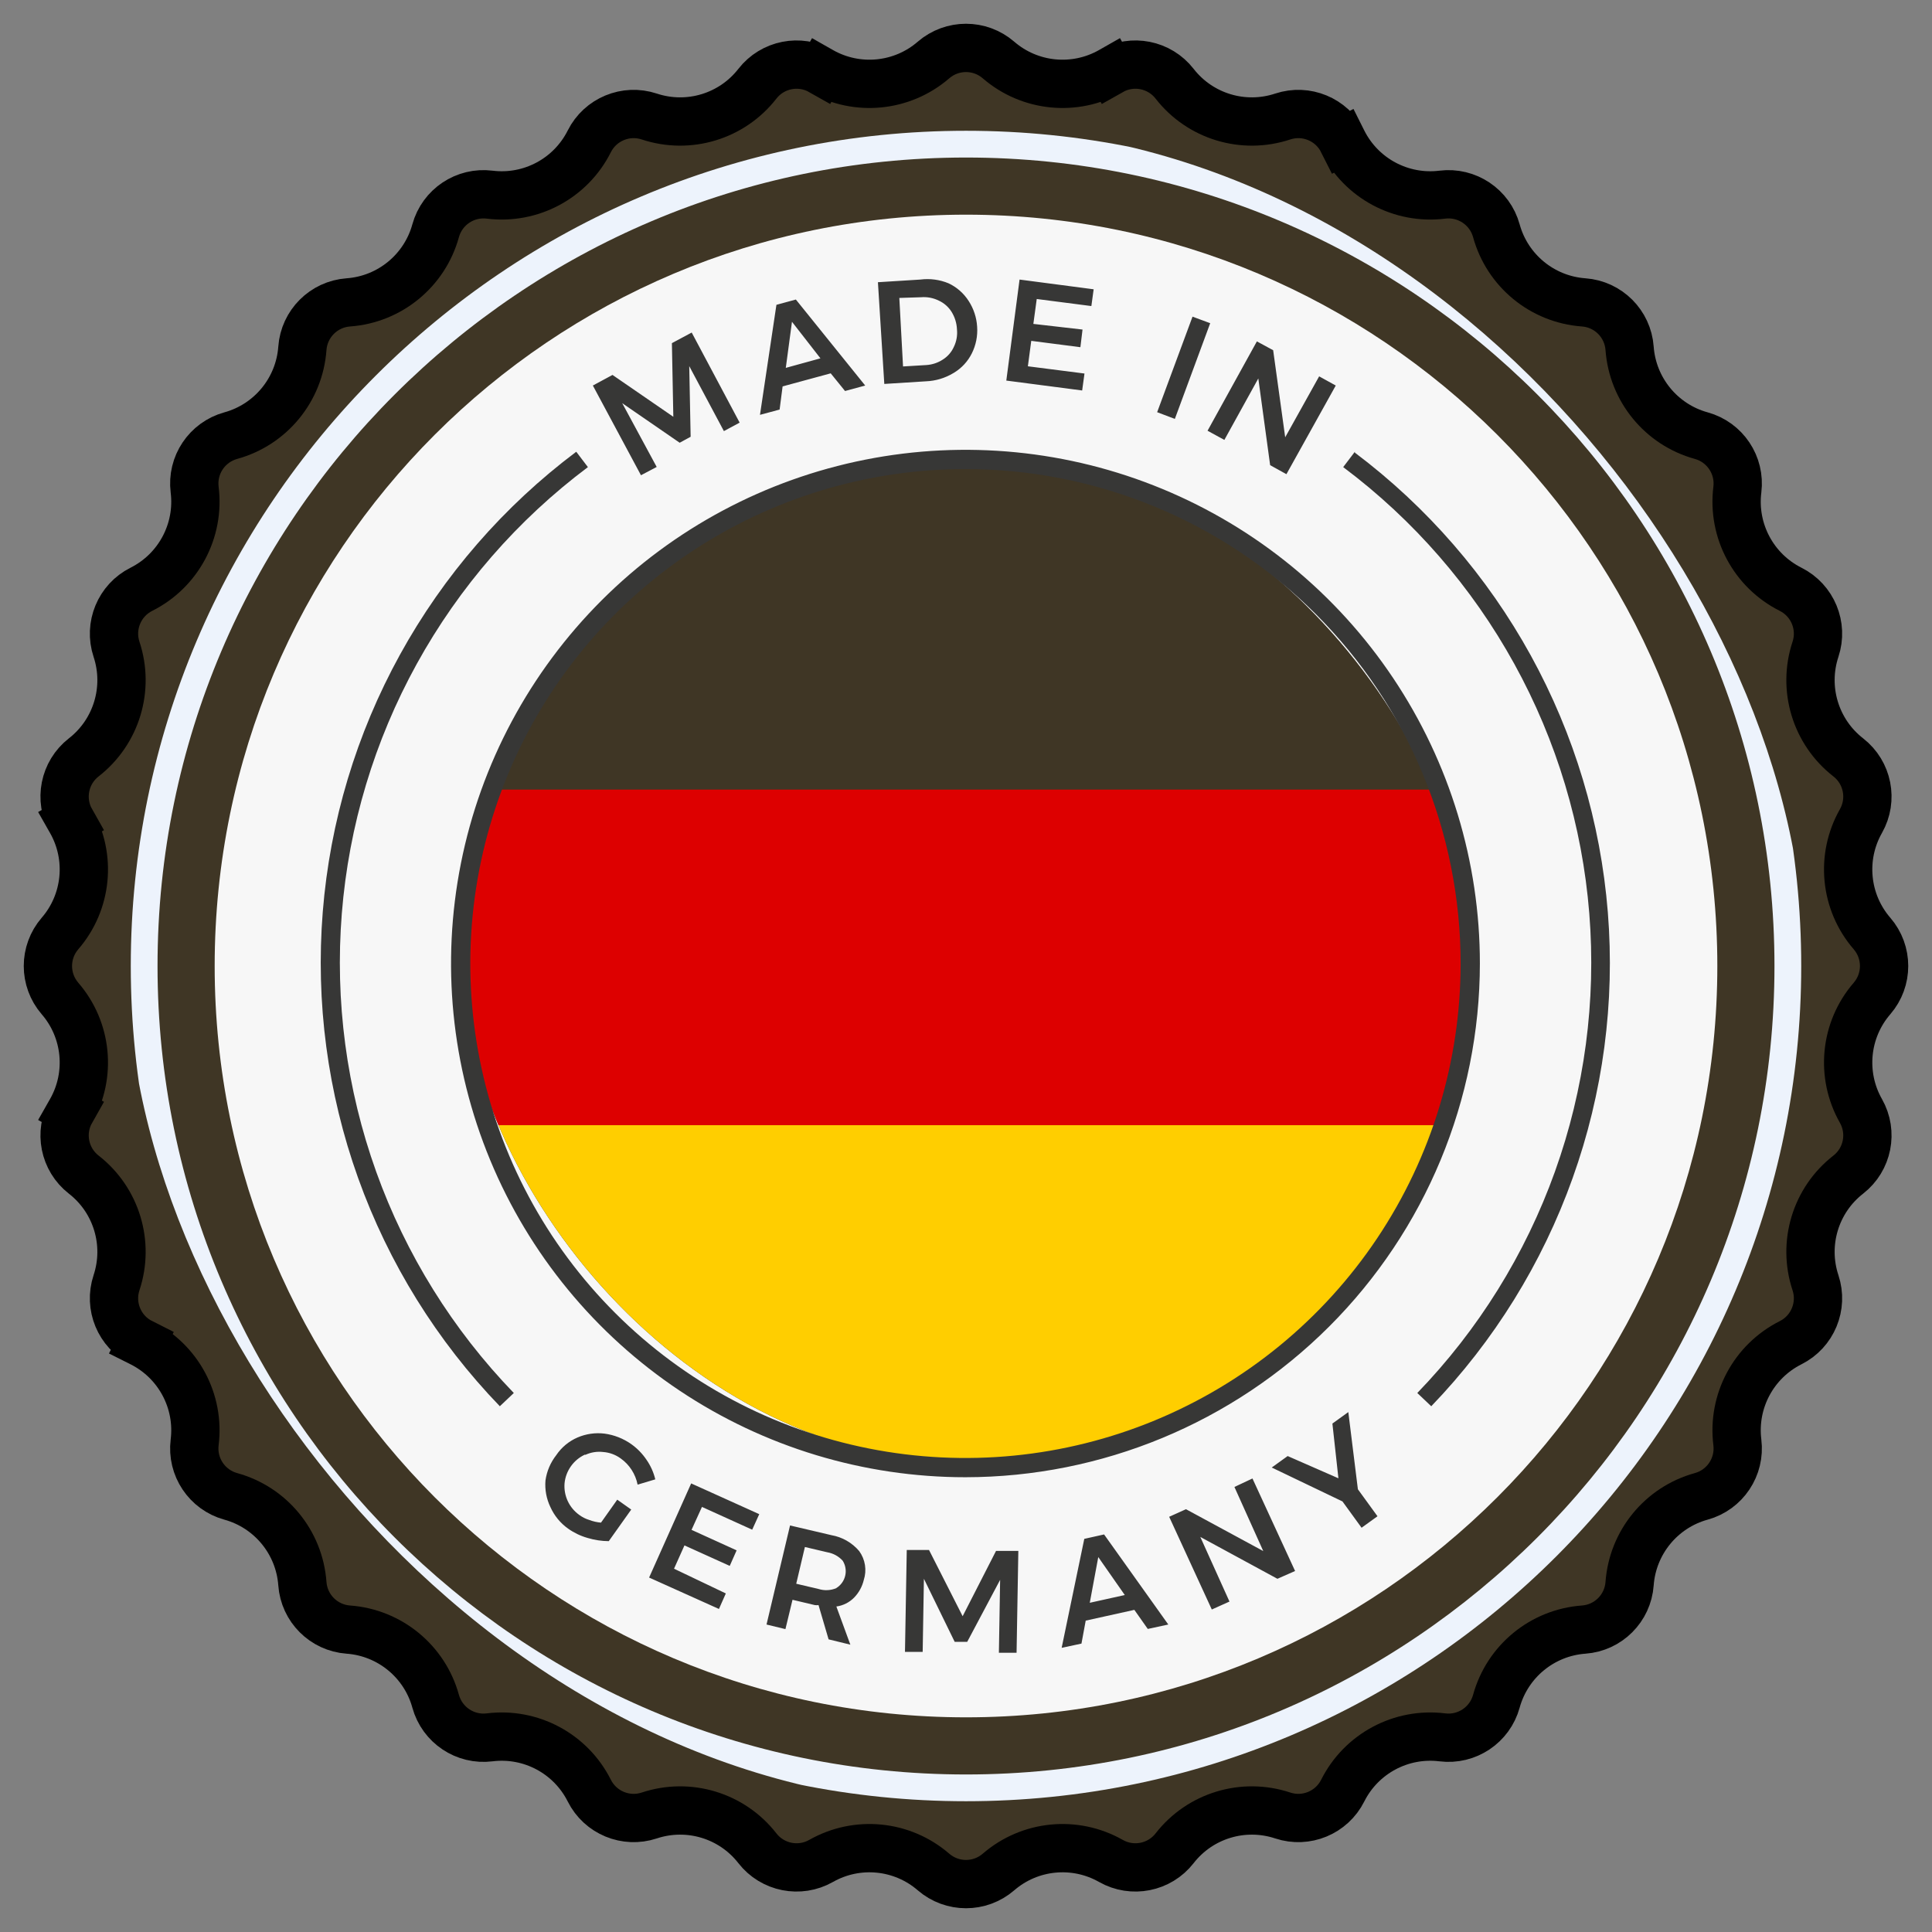 <svg width="80" height="80" viewBox="0 0 80 80" fill="none" xmlns="http://www.w3.org/2000/svg">
    <rect x="0" y="0" width="80" height="80" fill="#808080" stroke="none"/>
    <path d="M55.599 5.854L56.493 5.406L55.599 5.854C56.369 7.388 58.021 8.272 59.725 8.06C60.737 7.934 61.69 8.57 61.961 9.554C62.417 11.209 63.865 12.397 65.577 12.521C66.595 12.595 67.404 13.405 67.478 14.423C67.603 16.135 68.791 17.583 70.446 18.039C71.43 18.311 72.066 19.262 71.94 20.275C71.728 21.979 72.612 23.631 74.145 24.401C75.058 24.859 75.496 25.917 75.175 26.886C74.635 28.515 75.178 30.308 76.533 31.362C77.338 31.989 77.561 33.112 77.057 34C76.21 35.492 76.393 37.357 77.516 38.655C78.183 39.428 78.183 40.572 77.516 41.345C76.393 42.643 76.21 44.508 77.057 46C77.561 46.888 77.338 48.011 76.533 48.638C75.178 49.692 74.635 51.485 75.175 53.114C75.496 54.083 75.058 55.141 74.145 55.599C72.612 56.369 71.728 58.021 71.94 59.725C72.066 60.737 71.43 61.69 70.446 61.961C68.791 62.417 67.603 63.865 67.478 65.577C67.404 66.595 66.595 67.404 65.577 67.478C63.865 67.603 62.417 68.791 61.961 70.446C61.69 71.43 60.737 72.066 59.725 71.94C58.021 71.728 56.369 72.612 55.599 74.145C55.141 75.058 54.083 75.496 53.114 75.175C51.485 74.635 49.692 75.178 48.638 76.533C48.011 77.338 46.888 77.561 46 77.057C44.508 76.21 42.643 76.393 41.345 77.516C40.572 78.183 39.428 78.183 38.655 77.516C37.357 76.393 35.492 76.21 34 77.057C33.112 77.561 31.989 77.338 31.362 76.533C30.308 75.178 28.515 74.635 26.886 75.175C25.917 75.496 24.859 75.058 24.401 74.145C23.631 72.612 21.979 71.728 20.275 71.94C19.262 72.066 18.311 71.43 18.039 70.446C17.583 68.791 16.135 67.603 14.423 67.478C13.405 67.404 12.595 66.595 12.521 65.577C12.397 63.865 11.209 62.417 9.554 61.961C8.57 61.69 7.934 60.737 8.06 59.725C8.272 58.021 7.388 56.369 5.854 55.599L5.406 56.493L5.854 55.599C4.942 55.141 4.504 54.083 4.825 53.114C5.365 51.485 4.822 49.692 3.467 48.638C2.662 48.011 2.439 46.888 2.943 46L2.073 45.506L2.943 46C3.79 44.508 3.607 42.643 2.484 41.345C1.817 40.572 1.817 39.428 2.484 38.655C3.607 37.357 3.79 35.492 2.943 34L2.073 34.494L2.943 34C2.439 33.112 2.662 31.989 3.467 31.362C4.822 30.308 5.365 28.515 4.825 26.886C4.504 25.917 4.942 24.859 5.854 24.401C7.388 23.631 8.272 21.979 8.06 20.275C7.934 19.262 8.57 18.311 9.554 18.039C11.209 17.583 12.397 16.135 12.521 14.423C12.595 13.405 13.405 12.595 14.423 12.521C16.135 12.397 17.583 11.209 18.039 9.554C18.311 8.57 19.262 7.934 20.275 8.06C21.979 8.272 23.631 7.388 24.401 5.854C24.859 4.942 25.917 4.504 26.886 4.825C28.515 5.365 30.308 4.822 31.362 3.467C31.989 2.662 33.112 2.439 34 2.943L34.494 2.073L34 2.943C35.492 3.79 37.357 3.607 38.655 2.484C39.428 1.817 40.572 1.817 41.345 2.484C42.643 3.607 44.508 3.79 46 2.943L45.506 2.073L46 2.943C46.888 2.439 48.011 2.662 48.638 3.467C49.692 4.822 51.485 5.365 53.114 4.825C54.083 4.504 55.141 4.942 55.599 5.854Z" fill="#3F3625" stroke="black" stroke-width="2"/>
    <g clip-path="url(#clip0_1676_427)">
        <path d="M40.001 5.415C20.93 5.415 5.415 20.93 5.415 40C5.415 59.071 20.93 74.585 40.001 74.585C59.071 74.585 74.585 59.071 74.585 40C74.585 20.93 59.071 5.415 40.001 5.415ZM40.001 73.477C21.541 73.477 6.523 58.459 6.523 40C6.523 21.541 21.541 6.523 40.001 6.523C58.46 6.523 73.477 21.541 73.477 40C73.477 58.459 58.46 73.477 40.001 73.477Z" fill="#EDF3FC"/>
        <path d="M40.001 8.889C22.818 8.889 8.889 22.818 8.889 40C8.889 57.182 22.818 71.111 40.001 71.111C57.182 71.111 71.111 57.182 71.111 40C71.111 22.818 57.182 8.889 40.001 8.889Z" fill="#F7F7F7"/>
        <g clip-path="url(#clip1_1676_427)">
            <g clip-path="url(#clip2_1676_427)">
                <rect x="19.139" y="18.87" width="41.739" height="41.681" rx="20.84" fill="#373736"/>
                <path d="M60.877 18.806H19.139V32.703H60.877V18.806Z" fill="#3F3625"/>
                <path d="M60.877 32.695H19.139V46.591H60.877V32.695Z" fill="#DD0000"/>
                <path d="M60.877 46.593H19.139V60.489H60.877V46.593Z" fill="#FFCE00"/>
            </g>
            <path d="M24.241 60.241C24.47 60.135 24.723 60.095 24.974 60.124C25.238 60.143 25.492 60.237 25.706 60.394C25.883 60.52 26.035 60.679 26.153 60.862C26.274 61.049 26.359 61.258 26.402 61.476L27.134 61.257C27.065 60.969 26.943 60.696 26.775 60.453C26.606 60.2 26.392 59.979 26.145 59.802C25.815 59.568 25.433 59.417 25.032 59.363C24.651 59.316 24.264 59.372 23.912 59.524C23.555 59.678 23.25 59.932 23.033 60.255C22.795 60.559 22.641 60.919 22.587 61.301C22.555 61.681 22.626 62.062 22.791 62.405C22.952 62.762 23.204 63.07 23.524 63.297C23.77 63.472 24.045 63.603 24.337 63.685C24.619 63.77 24.913 63.814 25.208 63.816L26.138 62.508L25.559 62.098L24.886 63.049C24.72 63.035 24.558 62.998 24.402 62.939C24.255 62.895 24.116 62.825 23.992 62.734C23.784 62.587 23.618 62.389 23.51 62.158C23.402 61.927 23.356 61.672 23.377 61.418C23.402 61.164 23.493 60.922 23.641 60.714C23.788 60.506 23.988 60.34 24.219 60.233L24.241 60.241ZM34.427 63.568L32.714 63.166L31.74 67.268L32.523 67.458L32.816 66.244L33.739 66.463C33.79 66.471 33.842 66.471 33.893 66.463L34.31 67.882L35.211 68.102L34.632 66.522C34.91 66.484 35.167 66.355 35.364 66.156C35.562 65.953 35.701 65.701 35.767 65.425C35.832 65.224 35.849 65.011 35.816 64.803C35.783 64.594 35.701 64.397 35.577 64.226C35.282 63.879 34.876 63.646 34.427 63.568ZM34.632 65.761C34.4 65.859 34.141 65.872 33.9 65.798L32.97 65.579L33.329 64.058L34.259 64.277C34.505 64.319 34.729 64.443 34.896 64.628C34.953 64.72 34.992 64.823 35.009 64.93C35.027 65.037 35.023 65.146 34.997 65.251C34.972 65.357 34.926 65.456 34.862 65.544C34.798 65.631 34.718 65.705 34.625 65.761H34.632ZM26.878 65.323L29.77 66.624L30.055 65.981L27.91 64.957L28.342 63.992L30.217 64.84L30.502 64.197L28.635 63.348L29.067 62.398L31.147 63.341L31.439 62.698L28.62 61.425L26.878 65.323ZM51.115 61.572L52.309 64.226L49.109 62.493L48.413 62.807L50.178 66.646L50.91 66.317L49.702 63.641L52.895 65.374L53.627 65.052L51.862 61.221L51.115 61.572ZM55.831 58.471L55.172 58.946L55.421 61.213L53.319 60.292L52.66 60.767L55.589 62.171L56.38 63.261L57.039 62.785L56.227 61.667L55.831 58.471ZM39.861 66.924L38.469 64.182H37.547L37.473 68.401H38.206L38.257 65.374L39.531 67.984H40.051L41.413 65.418L41.362 68.438H42.094L42.167 64.219H41.244L39.861 66.924ZM44.898 63.721L43.961 68.233L44.781 68.058L44.957 67.107L46.971 66.661L47.527 67.451L48.377 67.268L45.718 63.538L44.898 63.721ZM45.125 66.368L45.477 64.475L46.575 66.047L45.125 66.368ZM50.698 18.216L52.104 15.671L52.594 19.262L53.268 19.635L55.311 15.964L54.623 15.584L53.217 18.107L52.719 14.502L52.045 14.136L50.002 17.836L50.698 18.216ZM27.192 19.335L25.765 16.695L28.144 18.333L28.598 18.085L28.54 15.16L29.975 17.851L30.627 17.5L28.642 13.77L27.822 14.209L27.881 17.258L25.362 15.525L24.549 15.964L26.541 19.679L27.192 19.335ZM50.112 13.383L49.38 13.112L47.915 17.068L48.648 17.346L50.112 13.383ZM44.906 15.467L42.562 15.167L42.702 14.114L44.737 14.377L44.825 13.646L42.789 13.412L42.929 12.381L45.191 12.673L45.286 11.979L42.218 11.576L41.669 15.759L44.81 16.169L44.906 15.467ZM32.15 12.622L31.469 17.178L32.282 16.959L32.406 16L34.398 15.459L34.991 16.191L35.826 15.964L32.955 12.403L32.15 12.622ZM32.538 15.233L32.794 13.324L33.973 14.838L32.538 15.233ZM39.509 15.43C39.823 15.239 40.077 14.962 40.241 14.633C40.412 14.291 40.488 13.91 40.461 13.529C40.439 13.149 40.317 12.781 40.109 12.461C39.906 12.144 39.617 11.89 39.275 11.73C38.907 11.578 38.505 11.525 38.11 11.576L36.353 11.686L36.617 15.898L38.345 15.789C38.743 15.773 39.131 15.657 39.472 15.452L39.509 15.43ZM37.239 12.337L38.14 12.308C38.392 12.287 38.645 12.335 38.872 12.447C39.088 12.546 39.272 12.706 39.399 12.907C39.537 13.127 39.615 13.379 39.626 13.639C39.651 13.89 39.606 14.143 39.494 14.37C39.397 14.584 39.239 14.764 39.04 14.889C38.837 15.022 38.602 15.1 38.359 15.116L37.393 15.174L37.239 12.337ZM24.344 19.342L23.861 18.706C20.86 20.958 18.373 23.821 16.564 27.105C14.754 30.39 13.664 34.02 13.365 37.757C13.066 41.493 13.565 45.25 14.829 48.78C16.093 52.309 18.093 55.53 20.697 58.23L21.276 57.681C18.747 55.064 16.804 51.94 15.576 48.516C14.349 45.092 13.864 41.446 14.154 37.821C14.444 34.196 15.502 30.673 17.259 27.488C19.016 24.302 21.431 21.525 24.344 19.342ZM56.102 18.706L55.619 19.342C58.532 21.525 60.947 24.302 62.703 27.488C64.46 30.673 65.519 34.196 65.809 37.821C66.099 41.446 65.614 45.092 64.386 48.516C63.158 51.94 61.216 55.064 58.687 57.681L59.265 58.23C61.863 55.531 63.858 52.312 65.118 48.786C66.379 45.26 66.876 41.508 66.577 37.776C66.278 34.044 65.19 30.418 63.384 27.137C61.578 23.856 59.096 20.995 56.102 18.743V18.706Z" fill="#373736"/>
            <path d="M39.978 61.169C35.765 61.169 31.646 59.922 28.143 57.584C24.64 55.247 21.91 51.925 20.298 48.038C18.686 44.151 18.264 39.874 19.086 35.748C19.907 31.621 21.936 27.831 24.915 24.856C27.894 21.881 31.69 19.855 35.822 19.035C39.954 18.214 44.237 18.635 48.129 20.245C52.022 21.855 55.349 24.581 57.689 28.08C60.03 31.578 61.279 35.69 61.279 39.898C61.273 45.537 59.027 50.945 55.034 54.933C51.04 58.921 45.625 61.164 39.978 61.169ZM39.978 19.423C35.922 19.423 31.958 20.624 28.587 22.873C25.215 25.123 22.587 28.321 21.035 32.062C19.483 35.803 19.077 39.92 19.868 43.892C20.66 47.864 22.612 51.512 25.48 54.375C28.347 57.239 32.001 59.189 35.978 59.979C39.955 60.769 44.078 60.363 47.824 58.814C51.57 57.264 54.773 54.64 57.026 51.273C59.278 47.906 60.481 43.947 60.481 39.898C60.481 34.467 58.321 29.259 54.476 25.42C50.631 21.58 45.416 19.423 39.978 19.423Z" fill="#373736"/>
        </g>
    </g>
    <defs>
        <clipPath id="clip0_1676_427">
            <rect x="5.279" y="5.279" width="69.442" height="69.442" rx="34.721" fill="white"/>
        </clipPath>
        <clipPath id="clip1_1676_427">
            <rect width="57.358" height="56.883" fill="white" transform="translate(11.084 11.557)"/>
        </clipPath>
        <clipPath id="clip2_1676_427">
            <rect x="19.139" y="18.87" width="41.739" height="41.681" rx="20.84" fill="white"/>
        </clipPath>
    </defs>
</svg>
